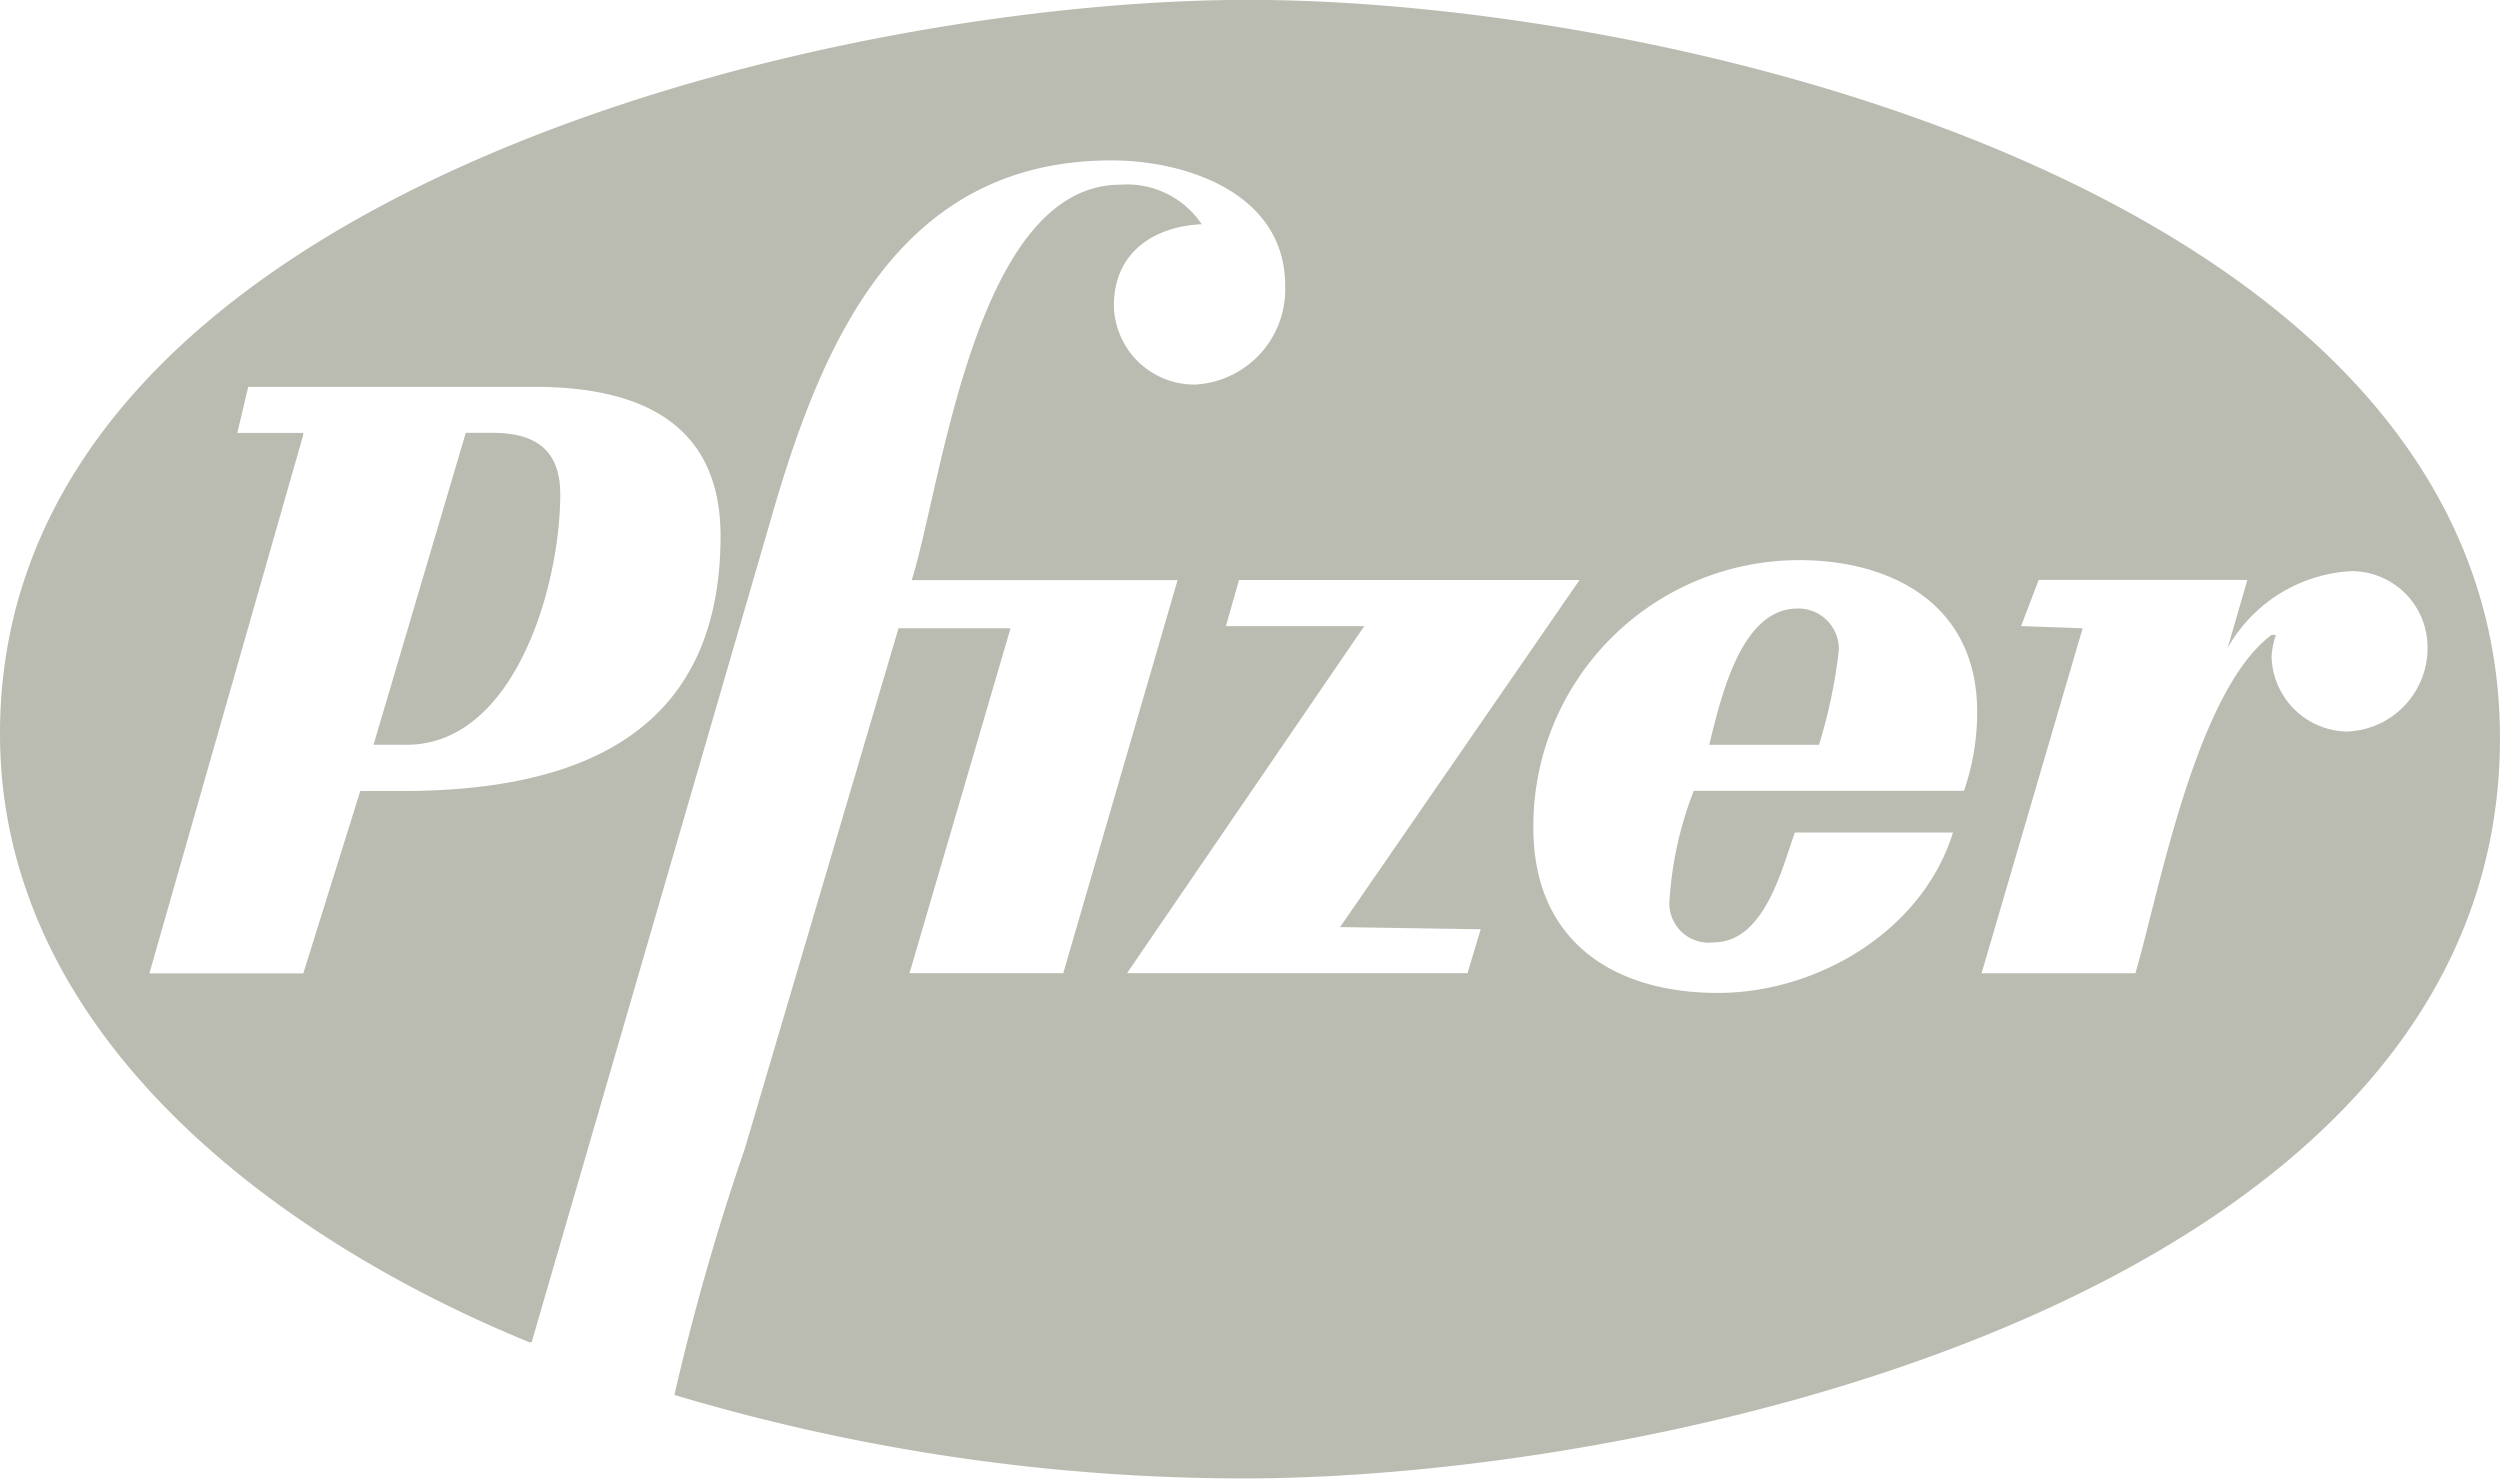 <svg xmlns="http://www.w3.org/2000/svg" xmlns:xlink="http://www.w3.org/1999/xlink" width="83.342" height="49.289" viewBox="0 0 83.342 49.289">
  <defs>
    <clipPath id="clip-path">
      <rect id="Rectangle_2229" data-name="Rectangle 2229" width="83.342" height="49.289" transform="translate(0 0)" fill="#babbb1"/>
    </clipPath>
  </defs>
  <g id="Group_11566" data-name="Group 11566" transform="translate(0 -0.004)">
    <g id="Group_11565" data-name="Group 11565" transform="translate(0 0.004)" clip-path="url(#clip-path)">
      <path id="Path_2454" data-name="Path 2454" d="M80.926,21.536a2.784,2.784,0,0,1-2.709,2.856,2.566,2.566,0,0,1-2.49-2.49,2.593,2.593,0,0,1,.146-.732h-.146c-2.563,1.9-3.809,8.861-4.541,11.279H66.059l3.369-11.5-2.051-.073.585-1.538H74.92l-.659,2.27a5.045,5.045,0,0,1,4.1-2.563,2.532,2.532,0,0,1,2.564,2.489m2.416,3.076C83.342,6.522,55.88,0,41.6,0,27.61,0,0,6.449,0,24.465,0,34.5,9.227,41.309,17.65,44.751h.073l7.983-27.463C27.39,11.429,29.953,5.351,37.057,5.351c2.49,0,5.786,1.1,5.786,4.174a3.178,3.178,0,0,1-3,3.3,2.688,2.688,0,0,1-2.71-2.636c0-1.758,1.318-2.636,2.929-2.71a3,3,0,0,0-2.71-1.318c-4.833,0-5.932,9.887-6.957,13.183h8.861L35.446,32.448H30.32l3.368-11.5H29.954L24.827,38.307a80.594,80.594,0,0,0-2.344,8.2,66.439,66.439,0,0,0,18.968,2.783c14.209,0,41.89-6.225,41.89-24.681Zm-17.429-.879a7.961,7.961,0,0,1-.439,2.636H56.465a12.151,12.151,0,0,0-.805,3.588,1.313,1.313,0,0,0,1.464,1.465c1.684,0,2.27-2.417,2.709-3.662h5.274c-1.026,3.3-4.541,5.347-7.837,5.347-3.515,0-6.152-1.758-6.152-5.493a8.862,8.862,0,0,1,8.862-8.935c3.076,0,5.932,1.465,5.932,5.053M52.657,19.339,44.674,30.91l4.687.073-.439,1.465H37.57L45.48,20.877H40.866l.439-1.538H52.657ZM24.021,17.874c0,6.664-4.834,8.5-10.619,8.5H12.011l-1.9,6.079H4.98l5.127-17.943v-.073H7.91l.366-1.537H17.8C21.165,12.895,24.021,13.993,24.021,17.874ZM61.3,21.683a1.346,1.346,0,0,0-1.391-1.391c-1.9,0-2.563,3.076-2.929,4.541H60.64A17.31,17.31,0,0,0,61.3,21.683Zm-42.623-5.2c0-1.465-.805-2.051-2.27-2.051h-.879l-3.076,10.4h1.025c3.662.073,5.2-5.273,5.2-8.349" transform="translate(0 -0.004)" fill="#babbb1" fill-rule="evenodd"/>
    </g>
  </g>
</svg>
